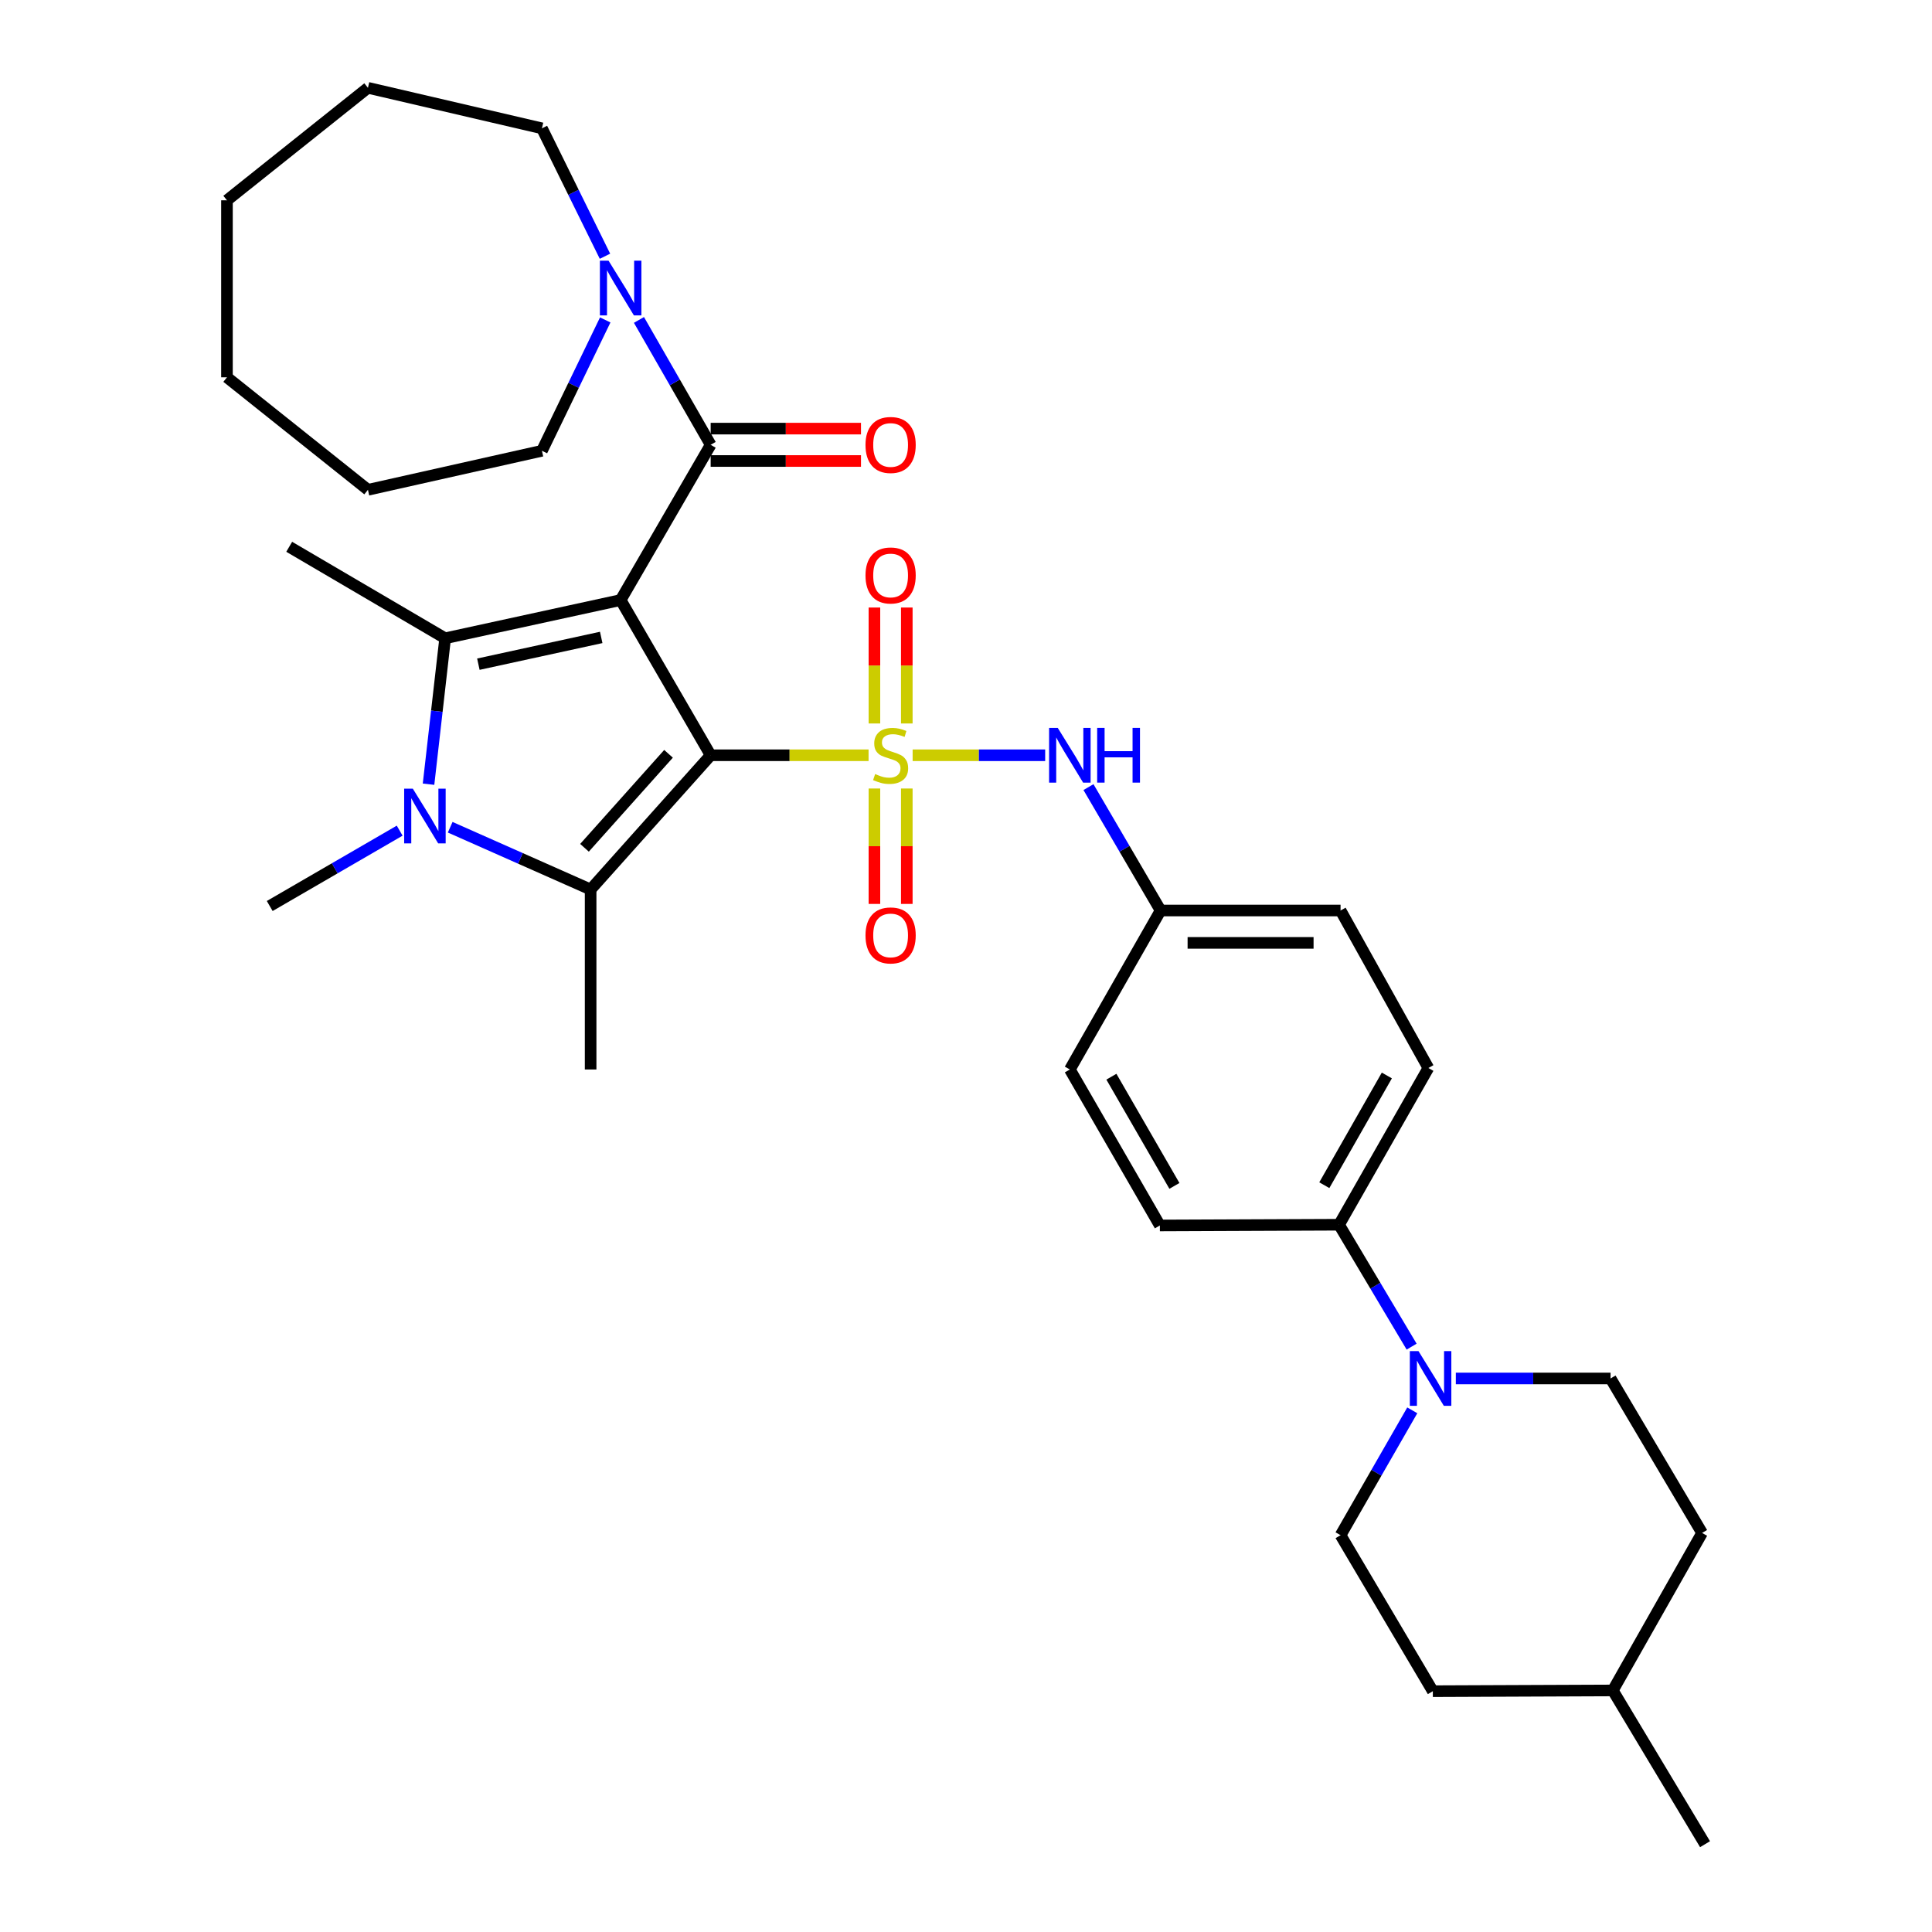 <?xml version='1.0' encoding='iso-8859-1'?>
<svg version='1.1' baseProfile='full'
              xmlns='http://www.w3.org/2000/svg'
                      xmlns:rdkit='http://www.rdkit.org/xml'
                      xmlns:xlink='http://www.w3.org/1999/xlink'
                  xml:space='preserve'
width='1000px' height='1000px' viewBox='0 0 1000 1000'>
<!-- END OF HEADER -->
<rect style='opacity:1.0;fill:#FFFFFF;stroke:none' width='1000' height='1000' x='0' y='0'> </rect>
<path class='bond-0' d='M 367.839,390.921 L 321.247,310.586' style='fill:none;fill-rule:evenodd;stroke:#000000;stroke-width:6px;stroke-linecap:butt;stroke-linejoin:miter;stroke-opacity:1' />
<path class='bond-1' d='M 367.839,390.921 L 408.704,390.921' style='fill:none;fill-rule:evenodd;stroke:#000000;stroke-width:6px;stroke-linecap:butt;stroke-linejoin:miter;stroke-opacity:1' />
<path class='bond-1' d='M 408.704,390.921 L 449.569,390.921' style='fill:none;fill-rule:evenodd;stroke:#CCCC00;stroke-width:6px;stroke-linecap:butt;stroke-linejoin:miter;stroke-opacity:1' />
<path class='bond-2' d='M 367.839,390.921 L 305.707,460.41' style='fill:none;fill-rule:evenodd;stroke:#000000;stroke-width:6px;stroke-linecap:butt;stroke-linejoin:miter;stroke-opacity:1' />
<path class='bond-2' d='M 346.026,390.173 L 302.533,438.815' style='fill:none;fill-rule:evenodd;stroke:#000000;stroke-width:6px;stroke-linecap:butt;stroke-linejoin:miter;stroke-opacity:1' />
<path class='bond-3' d='M 321.247,310.586 L 230.409,330.372' style='fill:none;fill-rule:evenodd;stroke:#000000;stroke-width:6px;stroke-linecap:butt;stroke-linejoin:miter;stroke-opacity:1' />
<path class='bond-3' d='M 311.188,329.93 L 247.601,343.78' style='fill:none;fill-rule:evenodd;stroke:#000000;stroke-width:6px;stroke-linecap:butt;stroke-linejoin:miter;stroke-opacity:1' />
<path class='bond-5' d='M 321.247,310.586 L 367.839,230.232' style='fill:none;fill-rule:evenodd;stroke:#000000;stroke-width:6px;stroke-linecap:butt;stroke-linejoin:miter;stroke-opacity:1' />
<path class='bond-6' d='M 472.377,390.921 L 506.678,390.921' style='fill:none;fill-rule:evenodd;stroke:#CCCC00;stroke-width:6px;stroke-linecap:butt;stroke-linejoin:miter;stroke-opacity:1' />
<path class='bond-6' d='M 506.678,390.921 L 540.978,390.921' style='fill:none;fill-rule:evenodd;stroke:#0000FF;stroke-width:6px;stroke-linecap:butt;stroke-linejoin:miter;stroke-opacity:1' />
<path class='bond-9' d='M 469.357,374.473 L 469.357,344.462' style='fill:none;fill-rule:evenodd;stroke:#CCCC00;stroke-width:6px;stroke-linecap:butt;stroke-linejoin:miter;stroke-opacity:1' />
<path class='bond-9' d='M 469.357,344.462 L 469.357,314.451' style='fill:none;fill-rule:evenodd;stroke:#FF0000;stroke-width:6px;stroke-linecap:butt;stroke-linejoin:miter;stroke-opacity:1' />
<path class='bond-9' d='M 452.598,374.473 L 452.598,344.462' style='fill:none;fill-rule:evenodd;stroke:#CCCC00;stroke-width:6px;stroke-linecap:butt;stroke-linejoin:miter;stroke-opacity:1' />
<path class='bond-9' d='M 452.598,344.462 L 452.598,314.451' style='fill:none;fill-rule:evenodd;stroke:#FF0000;stroke-width:6px;stroke-linecap:butt;stroke-linejoin:miter;stroke-opacity:1' />
<path class='bond-10' d='M 452.598,408.131 L 452.598,438' style='fill:none;fill-rule:evenodd;stroke:#CCCC00;stroke-width:6px;stroke-linecap:butt;stroke-linejoin:miter;stroke-opacity:1' />
<path class='bond-10' d='M 452.598,438 L 452.598,467.869' style='fill:none;fill-rule:evenodd;stroke:#FF0000;stroke-width:6px;stroke-linecap:butt;stroke-linejoin:miter;stroke-opacity:1' />
<path class='bond-10' d='M 469.357,408.131 L 469.357,438' style='fill:none;fill-rule:evenodd;stroke:#CCCC00;stroke-width:6px;stroke-linecap:butt;stroke-linejoin:miter;stroke-opacity:1' />
<path class='bond-10' d='M 469.357,438 L 469.357,467.869' style='fill:none;fill-rule:evenodd;stroke:#FF0000;stroke-width:6px;stroke-linecap:butt;stroke-linejoin:miter;stroke-opacity:1' />
<path class='bond-4' d='M 305.707,460.41 L 269.363,444.293' style='fill:none;fill-rule:evenodd;stroke:#000000;stroke-width:6px;stroke-linecap:butt;stroke-linejoin:miter;stroke-opacity:1' />
<path class='bond-4' d='M 269.363,444.293 L 233.019,428.177' style='fill:none;fill-rule:evenodd;stroke:#0000FF;stroke-width:6px;stroke-linecap:butt;stroke-linejoin:miter;stroke-opacity:1' />
<path class='bond-20' d='M 305.707,460.41 L 305.707,553.566' style='fill:none;fill-rule:evenodd;stroke:#000000;stroke-width:6px;stroke-linecap:butt;stroke-linejoin:miter;stroke-opacity:1' />
<path class='bond-19' d='M 230.409,330.372 L 149.691,283.016' style='fill:none;fill-rule:evenodd;stroke:#000000;stroke-width:6px;stroke-linecap:butt;stroke-linejoin:miter;stroke-opacity:1' />
<path class='bond-33' d='M 230.409,330.372 L 226.109,368.135' style='fill:none;fill-rule:evenodd;stroke:#000000;stroke-width:6px;stroke-linecap:butt;stroke-linejoin:miter;stroke-opacity:1' />
<path class='bond-33' d='M 226.109,368.135 L 221.81,405.899' style='fill:none;fill-rule:evenodd;stroke:#0000FF;stroke-width:6px;stroke-linecap:butt;stroke-linejoin:miter;stroke-opacity:1' />
<path class='bond-18' d='M 206.872,429.947 L 173.24,449.447' style='fill:none;fill-rule:evenodd;stroke:#0000FF;stroke-width:6px;stroke-linecap:butt;stroke-linejoin:miter;stroke-opacity:1' />
<path class='bond-18' d='M 173.24,449.447 L 139.608,468.948' style='fill:none;fill-rule:evenodd;stroke:#000000;stroke-width:6px;stroke-linecap:butt;stroke-linejoin:miter;stroke-opacity:1' />
<path class='bond-7' d='M 367.839,230.232 L 349.28,197.913' style='fill:none;fill-rule:evenodd;stroke:#000000;stroke-width:6px;stroke-linecap:butt;stroke-linejoin:miter;stroke-opacity:1' />
<path class='bond-7' d='M 349.28,197.913 L 330.722,165.595' style='fill:none;fill-rule:evenodd;stroke:#0000FF;stroke-width:6px;stroke-linecap:butt;stroke-linejoin:miter;stroke-opacity:1' />
<path class='bond-12' d='M 367.839,238.612 L 406.744,238.612' style='fill:none;fill-rule:evenodd;stroke:#000000;stroke-width:6px;stroke-linecap:butt;stroke-linejoin:miter;stroke-opacity:1' />
<path class='bond-12' d='M 406.744,238.612 L 445.649,238.612' style='fill:none;fill-rule:evenodd;stroke:#FF0000;stroke-width:6px;stroke-linecap:butt;stroke-linejoin:miter;stroke-opacity:1' />
<path class='bond-12' d='M 367.839,221.852 L 406.744,221.852' style='fill:none;fill-rule:evenodd;stroke:#000000;stroke-width:6px;stroke-linecap:butt;stroke-linejoin:miter;stroke-opacity:1' />
<path class='bond-12' d='M 406.744,221.852 L 445.649,221.852' style='fill:none;fill-rule:evenodd;stroke:#FF0000;stroke-width:6px;stroke-linecap:butt;stroke-linejoin:miter;stroke-opacity:1' />
<path class='bond-15' d='M 563.391,407.408 L 582.059,439.342' style='fill:none;fill-rule:evenodd;stroke:#0000FF;stroke-width:6px;stroke-linecap:butt;stroke-linejoin:miter;stroke-opacity:1' />
<path class='bond-15' d='M 582.059,439.342 L 600.727,471.275' style='fill:none;fill-rule:evenodd;stroke:#000000;stroke-width:6px;stroke-linecap:butt;stroke-linejoin:miter;stroke-opacity:1' />
<path class='bond-25' d='M 313.266,165.595 L 296.884,199.459' style='fill:none;fill-rule:evenodd;stroke:#0000FF;stroke-width:6px;stroke-linecap:butt;stroke-linejoin:miter;stroke-opacity:1' />
<path class='bond-25' d='M 296.884,199.459 L 280.502,233.323' style='fill:none;fill-rule:evenodd;stroke:#000000;stroke-width:6px;stroke-linecap:butt;stroke-linejoin:miter;stroke-opacity:1' />
<path class='bond-26' d='M 313.133,132.631 L 296.817,99.527' style='fill:none;fill-rule:evenodd;stroke:#0000FF;stroke-width:6px;stroke-linecap:butt;stroke-linejoin:miter;stroke-opacity:1' />
<path class='bond-26' d='M 296.817,99.527 L 280.502,66.423' style='fill:none;fill-rule:evenodd;stroke:#000000;stroke-width:6px;stroke-linecap:butt;stroke-linejoin:miter;stroke-opacity:1' />
<path class='bond-8' d='M 730.658,697.017 L 711.875,665.469' style='fill:none;fill-rule:evenodd;stroke:#0000FF;stroke-width:6px;stroke-linecap:butt;stroke-linejoin:miter;stroke-opacity:1' />
<path class='bond-8' d='M 711.875,665.469 L 693.092,633.92' style='fill:none;fill-rule:evenodd;stroke:#000000;stroke-width:6px;stroke-linecap:butt;stroke-linejoin:miter;stroke-opacity:1' />
<path class='bond-13' d='M 730.991,729.991 L 712.433,762.305' style='fill:none;fill-rule:evenodd;stroke:#0000FF;stroke-width:6px;stroke-linecap:butt;stroke-linejoin:miter;stroke-opacity:1' />
<path class='bond-13' d='M 712.433,762.305 L 693.874,794.619' style='fill:none;fill-rule:evenodd;stroke:#000000;stroke-width:6px;stroke-linecap:butt;stroke-linejoin:miter;stroke-opacity:1' />
<path class='bond-14' d='M 753.535,713.492 L 793.579,713.492' style='fill:none;fill-rule:evenodd;stroke:#0000FF;stroke-width:6px;stroke-linecap:butt;stroke-linejoin:miter;stroke-opacity:1' />
<path class='bond-14' d='M 793.579,713.492 L 833.623,713.492' style='fill:none;fill-rule:evenodd;stroke:#000000;stroke-width:6px;stroke-linecap:butt;stroke-linejoin:miter;stroke-opacity:1' />
<path class='bond-11' d='M 693.092,633.92 L 739.321,552.793' style='fill:none;fill-rule:evenodd;stroke:#000000;stroke-width:6px;stroke-linecap:butt;stroke-linejoin:miter;stroke-opacity:1' />
<path class='bond-11' d='M 685.465,613.454 L 717.825,556.665' style='fill:none;fill-rule:evenodd;stroke:#000000;stroke-width:6px;stroke-linecap:butt;stroke-linejoin:miter;stroke-opacity:1' />
<path class='bond-34' d='M 693.092,633.92 L 600.345,634.302' style='fill:none;fill-rule:evenodd;stroke:#000000;stroke-width:6px;stroke-linecap:butt;stroke-linejoin:miter;stroke-opacity:1' />
<path class='bond-24' d='M 693.874,794.619 L 741.63,875.355' style='fill:none;fill-rule:evenodd;stroke:#000000;stroke-width:6px;stroke-linecap:butt;stroke-linejoin:miter;stroke-opacity:1' />
<path class='bond-23' d='M 833.623,713.492 L 880.998,793.446' style='fill:none;fill-rule:evenodd;stroke:#000000;stroke-width:6px;stroke-linecap:butt;stroke-linejoin:miter;stroke-opacity:1' />
<path class='bond-21' d='M 600.727,471.275 L 553.753,553.566' style='fill:none;fill-rule:evenodd;stroke:#000000;stroke-width:6px;stroke-linecap:butt;stroke-linejoin:miter;stroke-opacity:1' />
<path class='bond-22' d='M 600.727,471.275 L 693.874,471.275' style='fill:none;fill-rule:evenodd;stroke:#000000;stroke-width:6px;stroke-linecap:butt;stroke-linejoin:miter;stroke-opacity:1' />
<path class='bond-22' d='M 614.699,488.035 L 679.902,488.035' style='fill:none;fill-rule:evenodd;stroke:#000000;stroke-width:6px;stroke-linecap:butt;stroke-linejoin:miter;stroke-opacity:1' />
<path class='bond-16' d='M 600.345,634.302 L 553.753,553.566' style='fill:none;fill-rule:evenodd;stroke:#000000;stroke-width:6px;stroke-linecap:butt;stroke-linejoin:miter;stroke-opacity:1' />
<path class='bond-16' d='M 607.872,613.815 L 575.257,557.3' style='fill:none;fill-rule:evenodd;stroke:#000000;stroke-width:6px;stroke-linecap:butt;stroke-linejoin:miter;stroke-opacity:1' />
<path class='bond-17' d='M 739.321,552.793 L 693.874,471.275' style='fill:none;fill-rule:evenodd;stroke:#000000;stroke-width:6px;stroke-linecap:butt;stroke-linejoin:miter;stroke-opacity:1' />
<path class='bond-27' d='M 880.998,793.446 L 834.787,874.973' style='fill:none;fill-rule:evenodd;stroke:#000000;stroke-width:6px;stroke-linecap:butt;stroke-linejoin:miter;stroke-opacity:1' />
<path class='bond-36' d='M 741.63,875.355 L 834.787,874.973' style='fill:none;fill-rule:evenodd;stroke:#000000;stroke-width:6px;stroke-linecap:butt;stroke-linejoin:miter;stroke-opacity:1' />
<path class='bond-30' d='M 280.502,233.323 L 190.446,253.528' style='fill:none;fill-rule:evenodd;stroke:#000000;stroke-width:6px;stroke-linecap:butt;stroke-linejoin:miter;stroke-opacity:1' />
<path class='bond-29' d='M 280.502,66.423 L 190.446,45.455' style='fill:none;fill-rule:evenodd;stroke:#000000;stroke-width:6px;stroke-linecap:butt;stroke-linejoin:miter;stroke-opacity:1' />
<path class='bond-28' d='M 834.787,874.973 L 882.525,954.545' style='fill:none;fill-rule:evenodd;stroke:#000000;stroke-width:6px;stroke-linecap:butt;stroke-linejoin:miter;stroke-opacity:1' />
<path class='bond-32' d='M 190.446,45.455 L 117.475,103.676' style='fill:none;fill-rule:evenodd;stroke:#000000;stroke-width:6px;stroke-linecap:butt;stroke-linejoin:miter;stroke-opacity:1' />
<path class='bond-31' d='M 190.446,253.528 L 117.475,195.297' style='fill:none;fill-rule:evenodd;stroke:#000000;stroke-width:6px;stroke-linecap:butt;stroke-linejoin:miter;stroke-opacity:1' />
<path class='bond-35' d='M 117.475,195.297 L 117.475,103.676' style='fill:none;fill-rule:evenodd;stroke:#000000;stroke-width:6px;stroke-linecap:butt;stroke-linejoin:miter;stroke-opacity:1' />
<path  class='atom-2' d='M 452.978 400.641
Q 453.298 400.761, 454.618 401.321
Q 455.938 401.881, 457.378 402.241
Q 458.858 402.561, 460.298 402.561
Q 462.978 402.561, 464.538 401.281
Q 466.098 399.961, 466.098 397.681
Q 466.098 396.121, 465.298 395.161
Q 464.538 394.201, 463.338 393.681
Q 462.138 393.161, 460.138 392.561
Q 457.618 391.801, 456.098 391.081
Q 454.618 390.361, 453.538 388.841
Q 452.498 387.321, 452.498 384.761
Q 452.498 381.201, 454.898 379.001
Q 457.338 376.801, 462.138 376.801
Q 465.418 376.801, 469.138 378.361
L 468.218 381.441
Q 464.818 380.041, 462.258 380.041
Q 459.498 380.041, 457.978 381.201
Q 456.458 382.321, 456.498 384.281
Q 456.498 385.801, 457.258 386.721
Q 458.058 387.641, 459.178 388.161
Q 460.338 388.681, 462.258 389.281
Q 464.818 390.081, 466.338 390.881
Q 467.858 391.681, 468.938 393.321
Q 470.058 394.921, 470.058 397.681
Q 470.058 401.601, 467.418 403.721
Q 464.818 405.801, 460.458 405.801
Q 457.938 405.801, 456.018 405.241
Q 454.138 404.721, 451.898 403.801
L 452.978 400.641
' fill='#CCCC00'/>
<path  class='atom-5' d='M 213.674 408.214
L 222.954 423.214
Q 223.874 424.694, 225.354 427.374
Q 226.834 430.054, 226.914 430.214
L 226.914 408.214
L 230.674 408.214
L 230.674 436.534
L 226.794 436.534
L 216.834 420.134
Q 215.674 418.214, 214.434 416.014
Q 213.234 413.814, 212.874 413.134
L 212.874 436.534
L 209.194 436.534
L 209.194 408.214
L 213.674 408.214
' fill='#0000FF'/>
<path  class='atom-7' d='M 547.493 376.761
L 556.773 391.761
Q 557.693 393.241, 559.173 395.921
Q 560.653 398.601, 560.733 398.761
L 560.733 376.761
L 564.493 376.761
L 564.493 405.081
L 560.613 405.081
L 550.653 388.681
Q 549.493 386.761, 548.253 384.561
Q 547.053 382.361, 546.693 381.681
L 546.693 405.081
L 543.013 405.081
L 543.013 376.761
L 547.493 376.761
' fill='#0000FF'/>
<path  class='atom-7' d='M 567.893 376.761
L 571.733 376.761
L 571.733 388.801
L 586.213 388.801
L 586.213 376.761
L 590.053 376.761
L 590.053 405.081
L 586.213 405.081
L 586.213 392.001
L 571.733 392.001
L 571.733 405.081
L 567.893 405.081
L 567.893 376.761
' fill='#0000FF'/>
<path  class='atom-8' d='M 314.987 134.936
L 324.267 149.936
Q 325.187 151.416, 326.667 154.096
Q 328.147 156.776, 328.227 156.936
L 328.227 134.936
L 331.987 134.936
L 331.987 163.256
L 328.107 163.256
L 318.147 146.856
Q 316.987 144.936, 315.747 142.736
Q 314.547 140.536, 314.187 139.856
L 314.187 163.256
L 310.507 163.256
L 310.507 134.936
L 314.987 134.936
' fill='#0000FF'/>
<path  class='atom-9' d='M 734.206 699.332
L 743.486 714.332
Q 744.406 715.812, 745.886 718.492
Q 747.366 721.172, 747.446 721.332
L 747.446 699.332
L 751.206 699.332
L 751.206 727.652
L 747.326 727.652
L 737.366 711.252
Q 736.206 709.332, 734.966 707.132
Q 733.766 704.932, 733.406 704.252
L 733.406 727.652
L 729.726 727.652
L 729.726 699.332
L 734.206 699.332
' fill='#0000FF'/>
<path  class='atom-10' d='M 447.978 297.854
Q 447.978 291.054, 451.338 287.254
Q 454.698 283.454, 460.978 283.454
Q 467.258 283.454, 470.618 287.254
Q 473.978 291.054, 473.978 297.854
Q 473.978 304.734, 470.578 308.654
Q 467.178 312.534, 460.978 312.534
Q 454.738 312.534, 451.338 308.654
Q 447.978 304.774, 447.978 297.854
M 460.978 309.334
Q 465.298 309.334, 467.618 306.454
Q 469.978 303.534, 469.978 297.854
Q 469.978 292.294, 467.618 289.494
Q 465.298 286.654, 460.978 286.654
Q 456.658 286.654, 454.298 289.454
Q 451.978 292.254, 451.978 297.854
Q 451.978 303.574, 454.298 306.454
Q 456.658 309.334, 460.978 309.334
' fill='#FF0000'/>
<path  class='atom-11' d='M 447.978 484.167
Q 447.978 477.367, 451.338 473.567
Q 454.698 469.767, 460.978 469.767
Q 467.258 469.767, 470.618 473.567
Q 473.978 477.367, 473.978 484.167
Q 473.978 491.047, 470.578 494.967
Q 467.178 498.847, 460.978 498.847
Q 454.738 498.847, 451.338 494.967
Q 447.978 491.087, 447.978 484.167
M 460.978 495.647
Q 465.298 495.647, 467.618 492.767
Q 469.978 489.847, 469.978 484.167
Q 469.978 478.607, 467.618 475.807
Q 465.298 472.967, 460.978 472.967
Q 456.658 472.967, 454.298 475.767
Q 451.978 478.567, 451.978 484.167
Q 451.978 489.887, 454.298 492.767
Q 456.658 495.647, 460.978 495.647
' fill='#FF0000'/>
<path  class='atom-13' d='M 447.978 230.312
Q 447.978 223.512, 451.338 219.712
Q 454.698 215.912, 460.978 215.912
Q 467.258 215.912, 470.618 219.712
Q 473.978 223.512, 473.978 230.312
Q 473.978 237.192, 470.578 241.112
Q 467.178 244.992, 460.978 244.992
Q 454.738 244.992, 451.338 241.112
Q 447.978 237.232, 447.978 230.312
M 460.978 241.792
Q 465.298 241.792, 467.618 238.912
Q 469.978 235.992, 469.978 230.312
Q 469.978 224.752, 467.618 221.952
Q 465.298 219.112, 460.978 219.112
Q 456.658 219.112, 454.298 221.912
Q 451.978 224.712, 451.978 230.312
Q 451.978 236.032, 454.298 238.912
Q 456.658 241.792, 460.978 241.792
' fill='#FF0000'/>
</svg>
